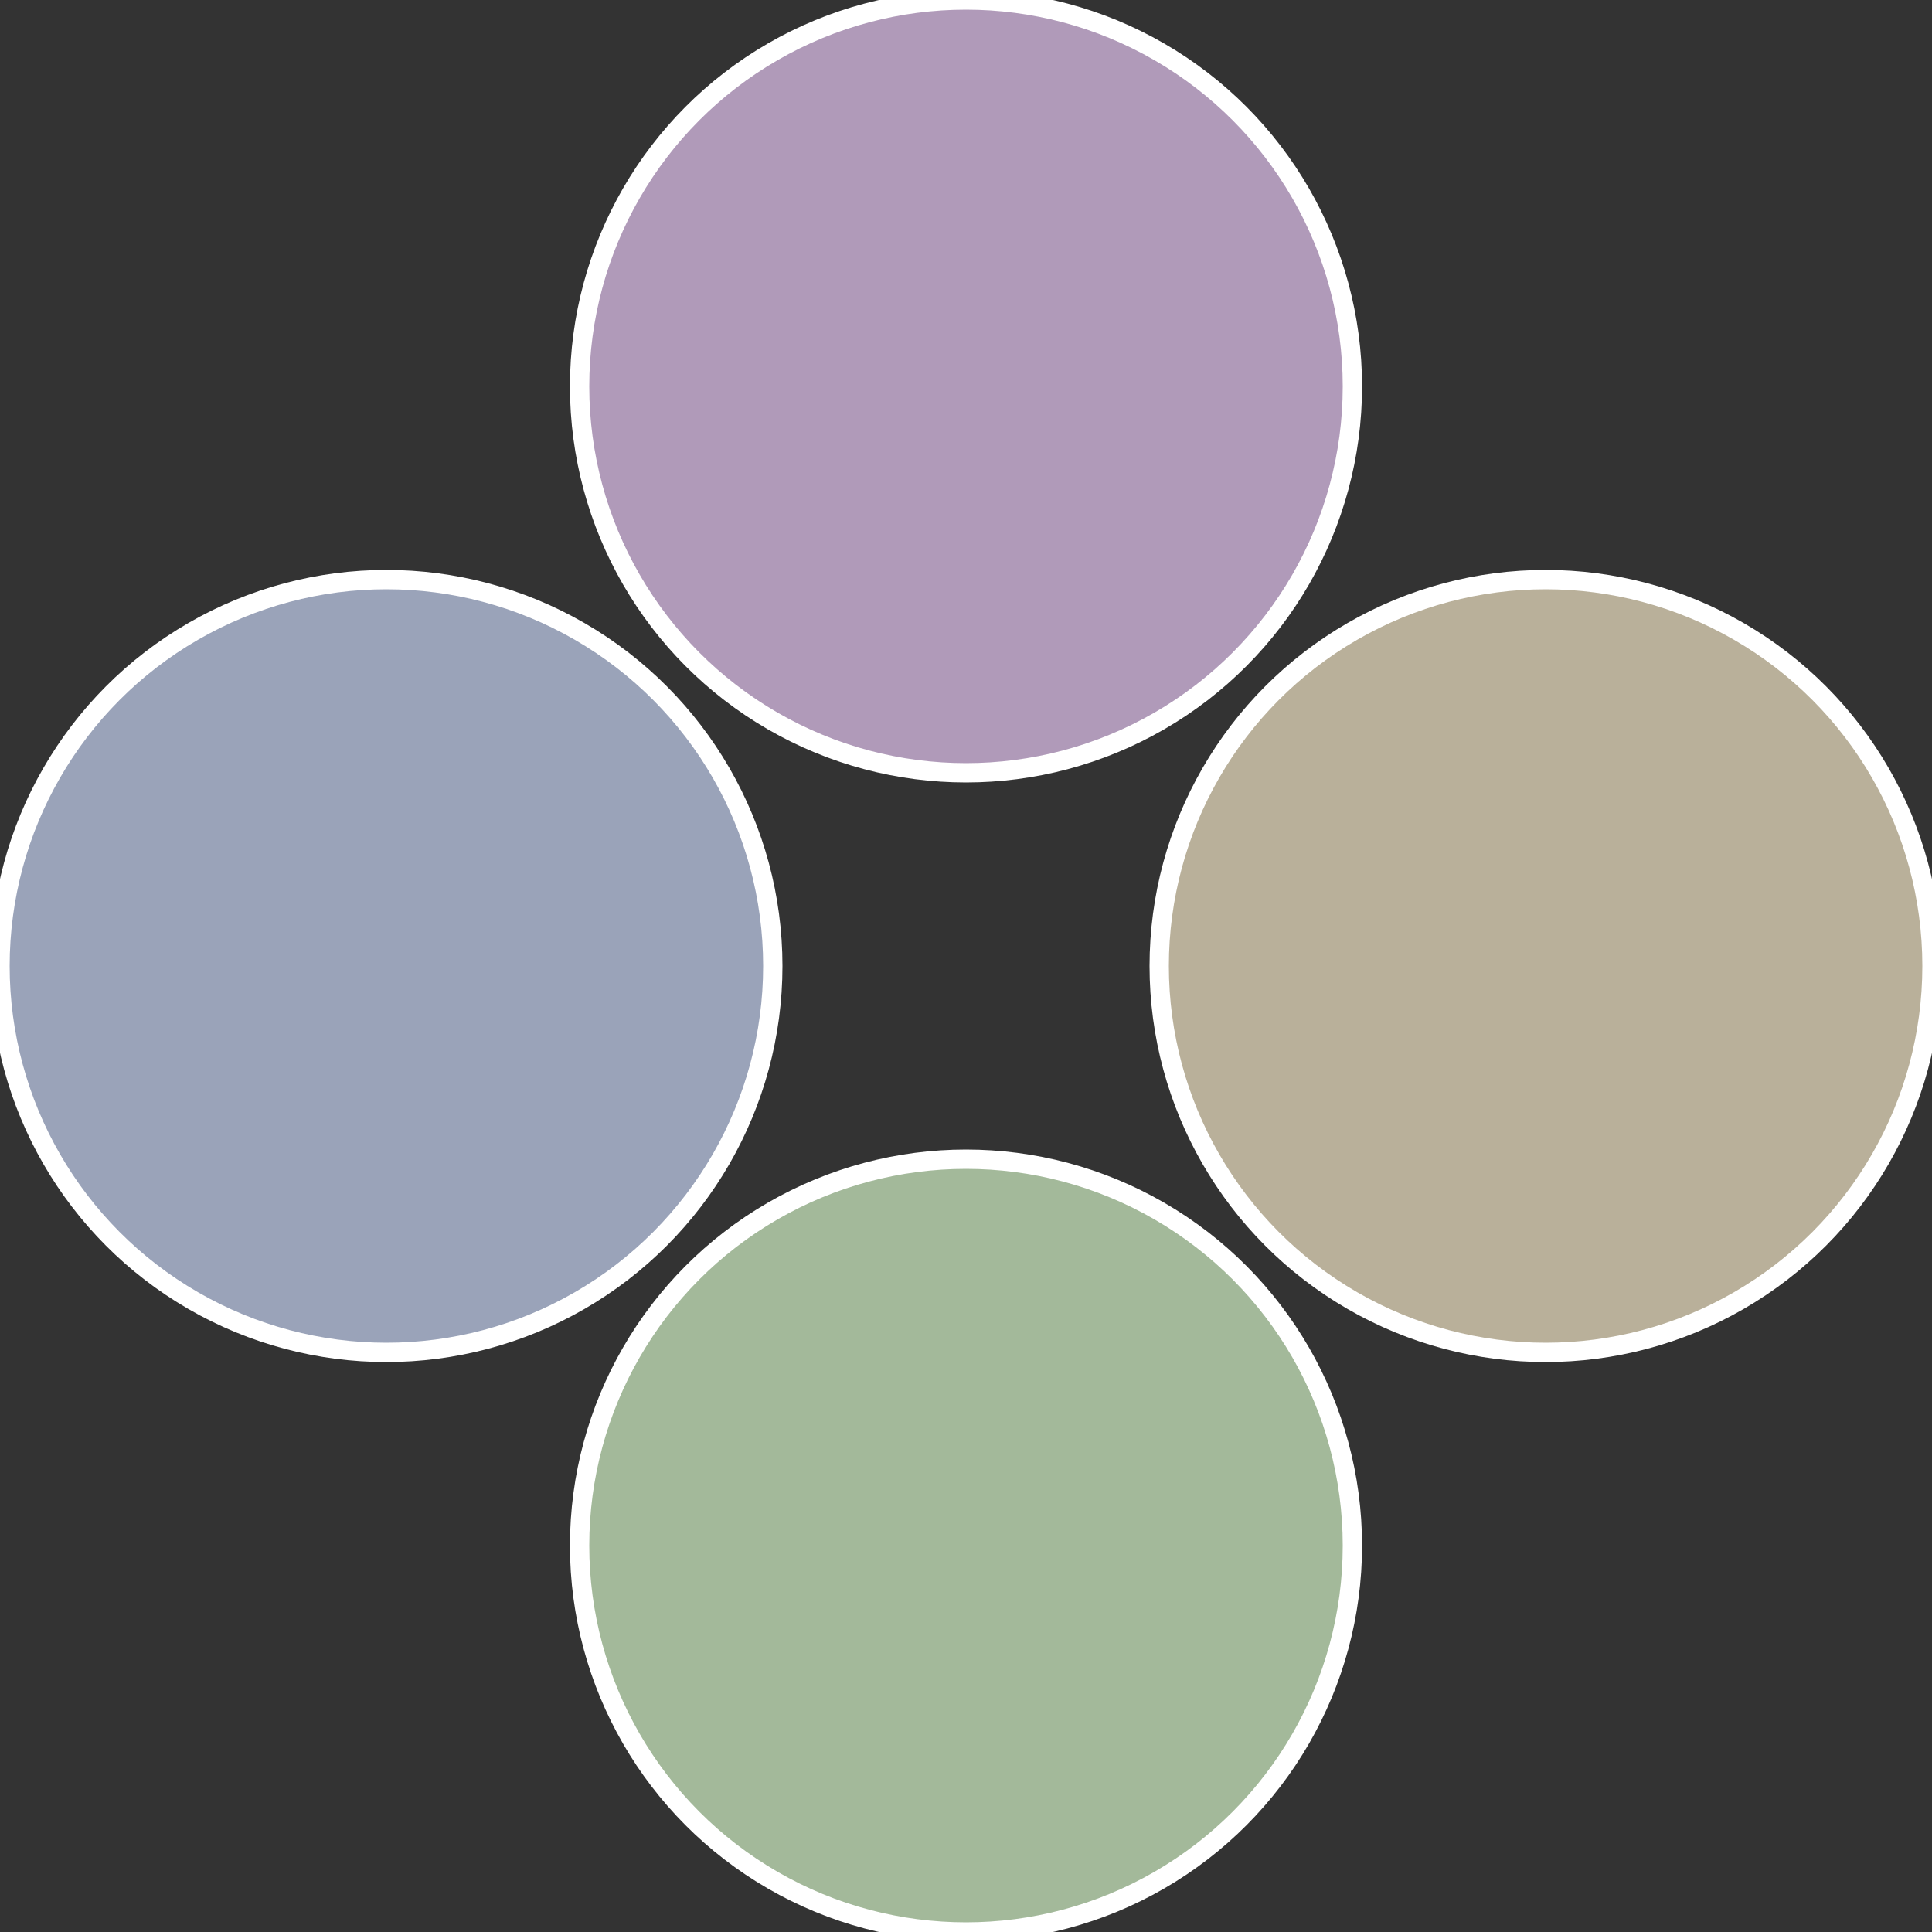 <?xml version="1.0" standalone="no"?>
<svg width="500" height="500" viewBox="-1 -1 2 2" xmlns="http://www.w3.org/2000/svg">
 
                <rect x="-1" y="-1" width="2" height="2" fill="#333333" stroke="none"/>
 
                <circle cx="0.6" cy="0" r="0.4" fill="#b9b09a" stroke="#fff" stroke-width="1%" />
             
                <circle cx="3.6739403974421E-17" cy="0.6" r="0.4" fill="#a3b99a" stroke="#fff" stroke-width="1%" />
             
                <circle cx="-0.6" cy="7.3478807948841E-17" r="0.4" fill="#9aa3b9" stroke="#fff" stroke-width="1%" />
             
                <circle cx="-1.1021821192326E-16" cy="-0.6" r="0.4" fill="#b09ab9" stroke="#fff" stroke-width="1%" />
            </svg>
